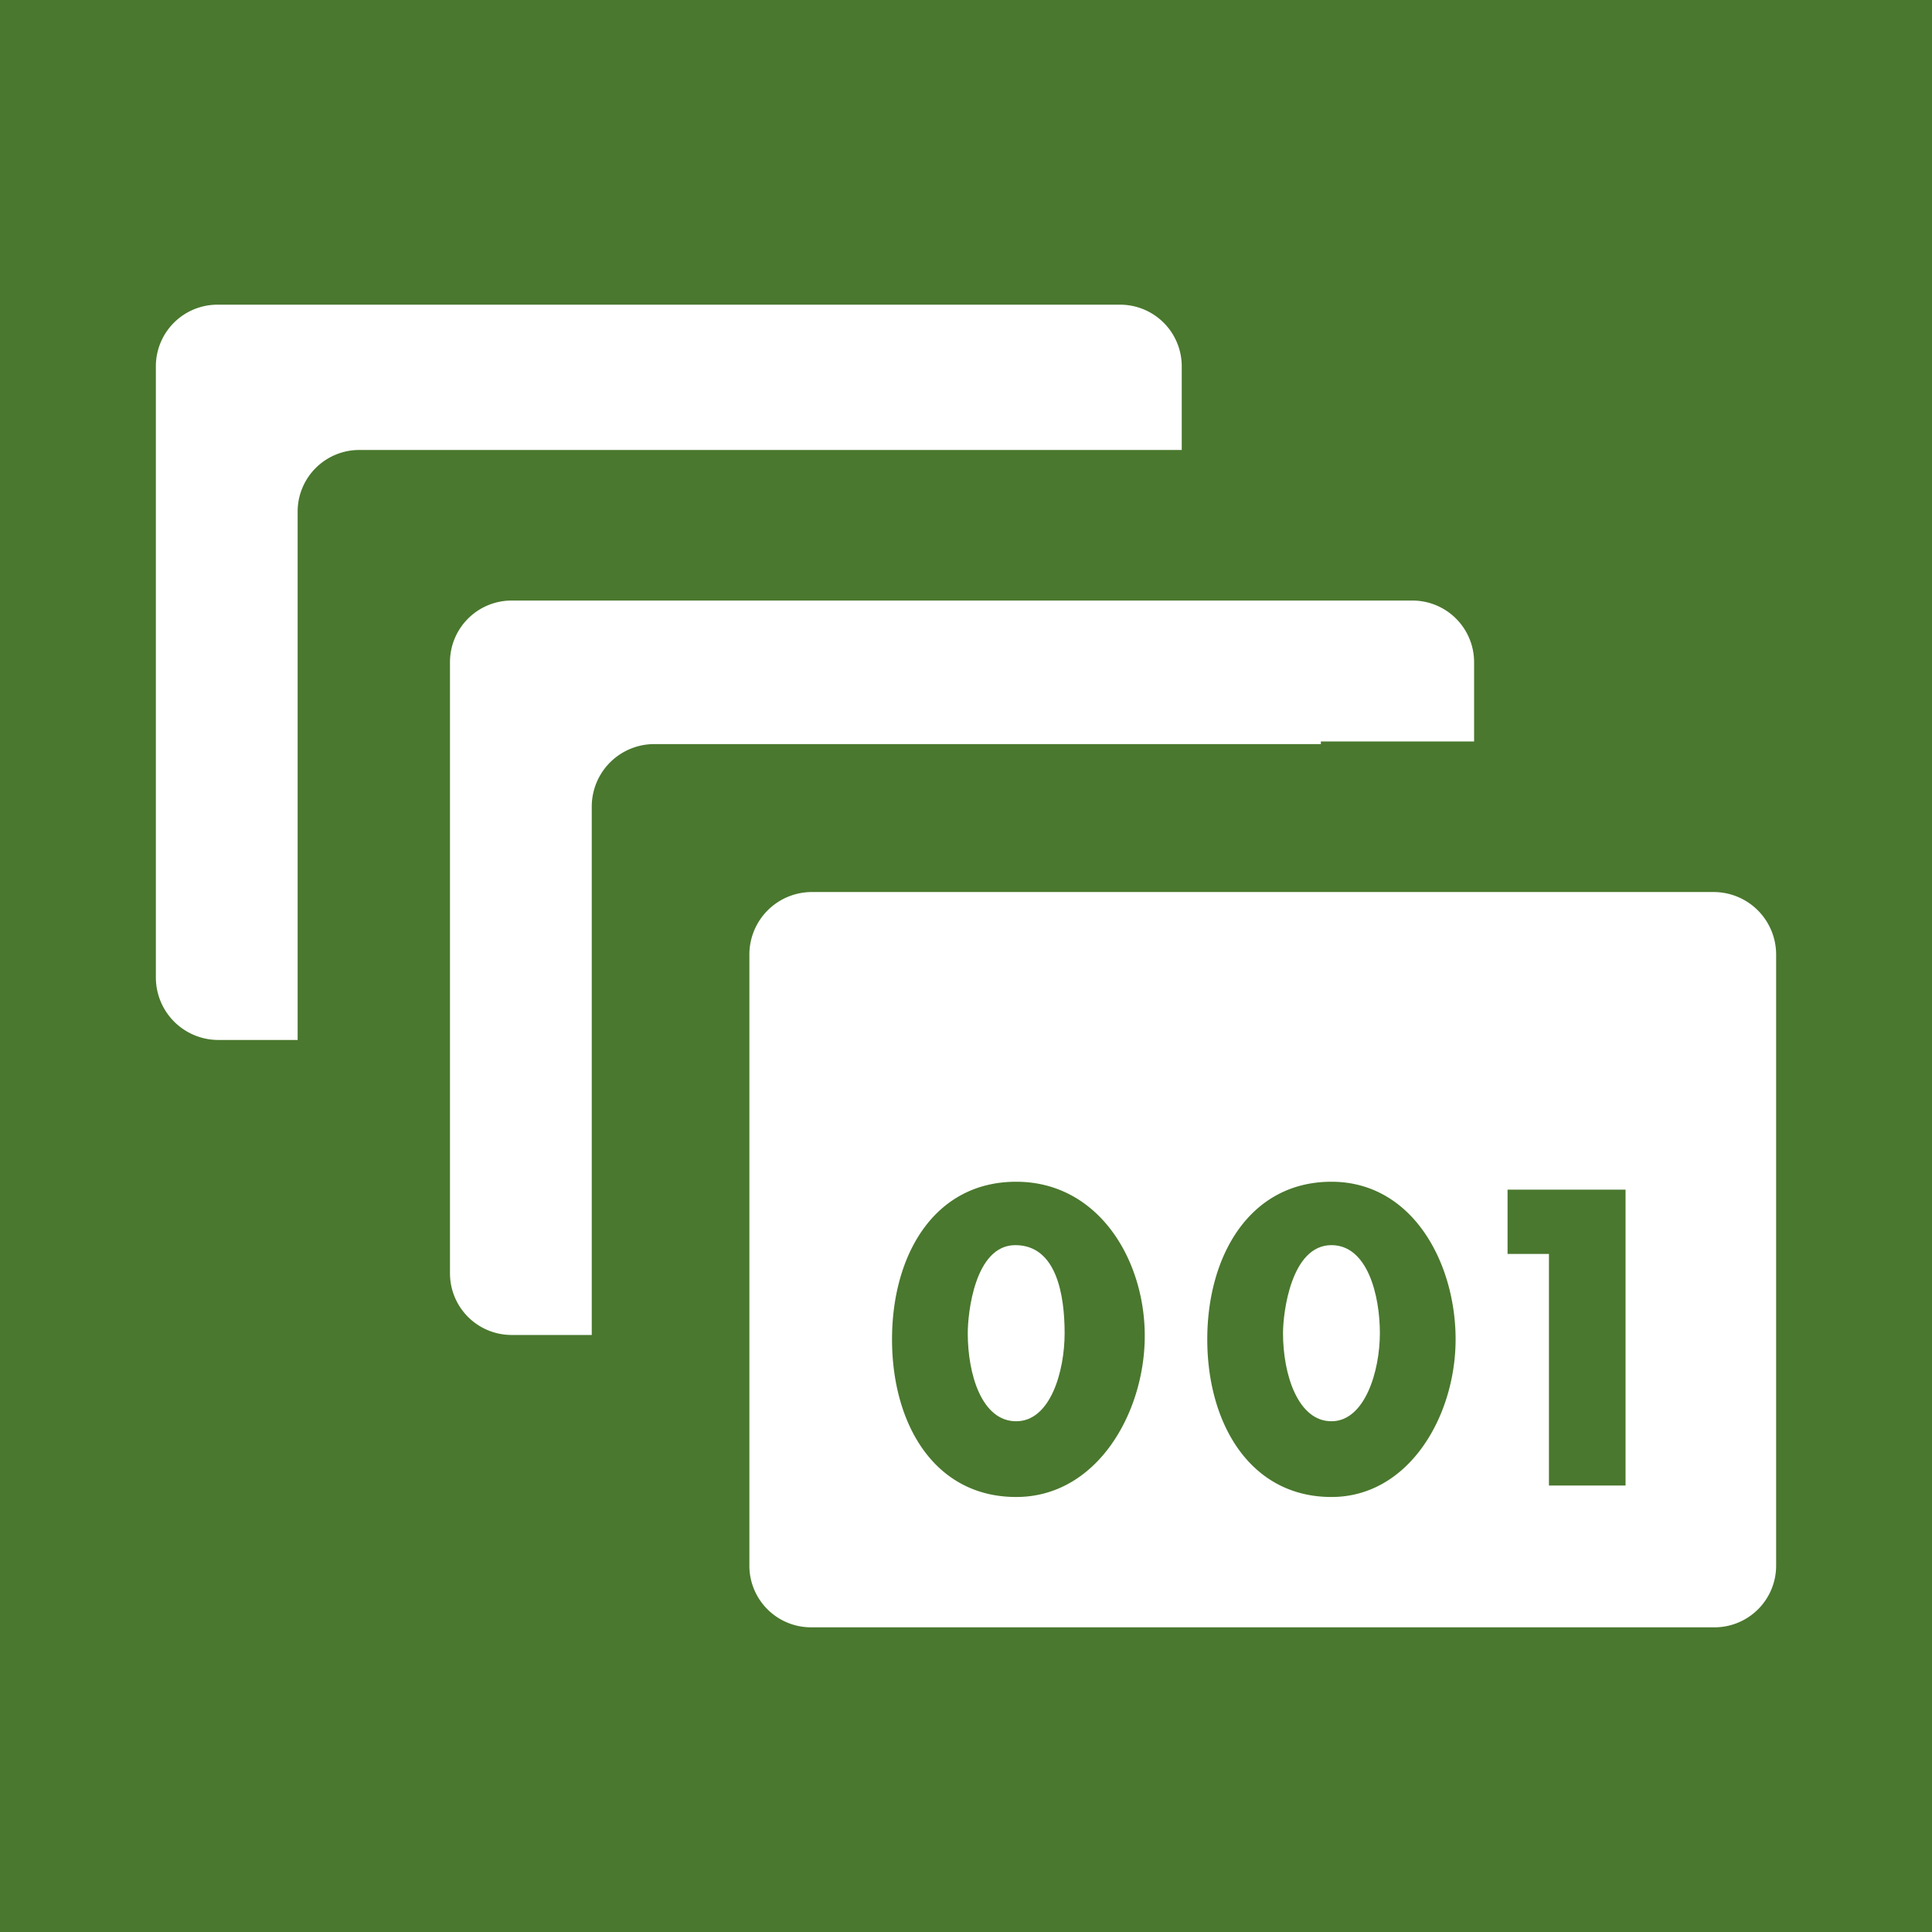 <svg xmlns="http://www.w3.org/2000/svg" viewBox="0 0 21.94 21.94"><defs><style>.cls-1{fill:#4a782e;}.cls-2{fill:#fff;}</style></defs><g id="Calque_2" data-name="Calque 2"><g id="Calque_1-2" data-name="Calque 1"><rect class="cls-1" width="21.94" height="21.94"/><path class="cls-2" d="M13.42,4.16a.7.7,0,0,0-.7-.7H2.48a.7.7,0,0,0-.71.7V11.1a.71.71,0,0,0,.71.71h.9v-6a.7.7,0,0,1,.71-.7h9.33Z"/><path class="cls-2" d="M11.53,14.14c-.46,0-.54.77-.54,1,0,.47.16,1,.55,1s.55-.57.55-1S12,14.14,11.53,14.14Z"/><path class="cls-2" d="M15.12,14.14c-.46,0-.55.77-.55,1,0,.47.17,1,.55,1s.55-.57.55-1S15.53,14.14,15.12,14.14Z"/><path class="cls-2" d="M19.46,10.13H9.22a.71.71,0,0,0-.71.71v6.94a.7.7,0,0,0,.71.7H19.46a.7.7,0,0,0,.71-.7V10.84A.71.71,0,0,0,19.46,10.13ZM11.54,17c-.93,0-1.41-.83-1.41-1.79s.48-1.79,1.41-1.79S13,14.3,13,15.17,12.46,17,11.54,17Zm3.58,0c-.92,0-1.41-.83-1.41-1.79s.49-1.79,1.41-1.79,1.41.92,1.41,1.79S16,17,15.12,17Zm3.34-.13h-.87V14.24h-.47v-.73h1.34Z"/><path class="cls-2" d="M15,8.42h1.74v-.9a.7.7,0,0,0-.71-.7H5.82a.7.7,0,0,0-.71.7v6.94a.7.7,0,0,0,.71.7h.9v-6a.71.71,0,0,1,.71-.71H15Z"/></g></g></svg>